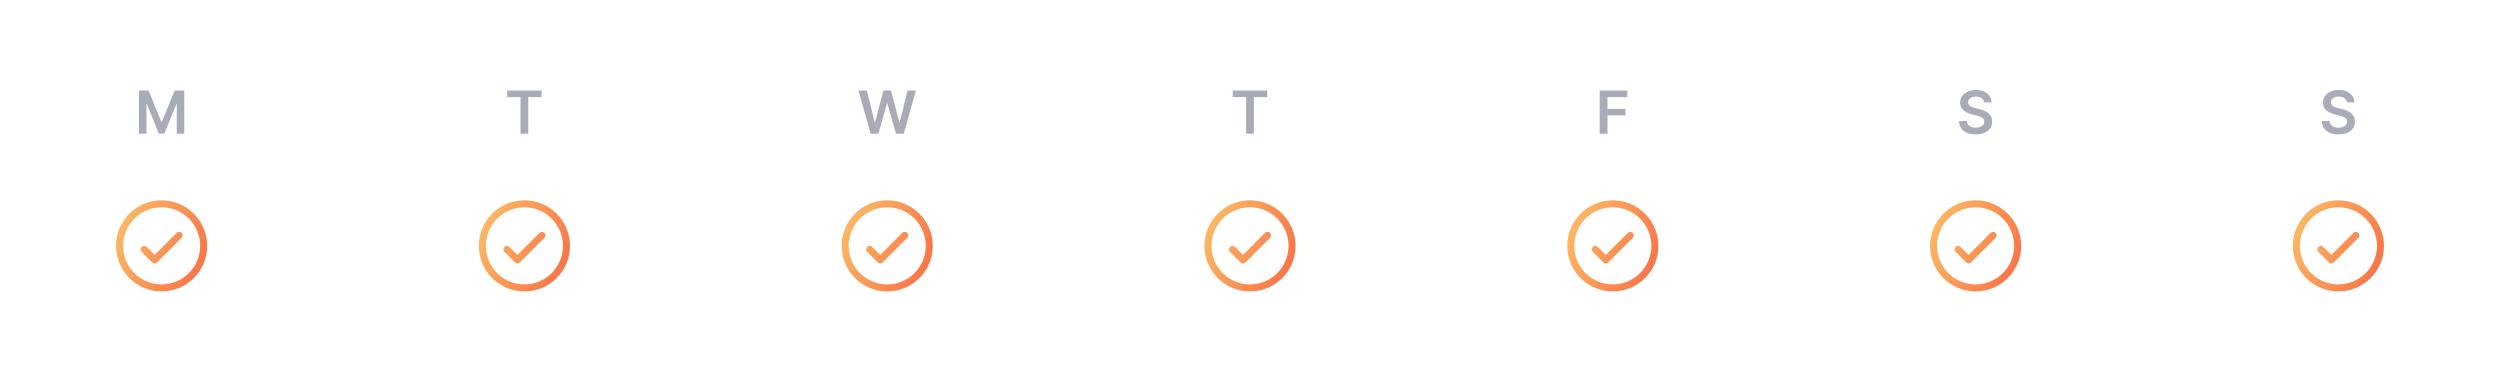 <svg width="758" height="113" viewBox="0 0 758 113" fill="none" xmlns="http://www.w3.org/2000/svg">
<g filter="url(#filter0_d_135_3229)">
<path d="M9 21.545C9 12.709 16.163 5.545 25 5.545H73C81.837 5.545 89 12.709 89 21.545V83.545C89 92.382 81.837 99.545 73 99.545H25C16.163 99.545 9 92.382 9 83.545V21.545Z" fill="white" shape-rendering="crispEdges"/>
<path d="M42.135 23.454H45.037L48.923 32.94H49.077L52.963 23.454H55.865V36.545H53.59V27.552H53.468L49.85 36.507H48.15L44.532 27.533H44.41V36.545H42.135V23.454Z" fill="#A9ABB7"/>
<path d="M55.064 66.606C55.163 66.705 55.241 66.822 55.295 66.951C55.348 67.08 55.376 67.218 55.376 67.358C55.376 67.498 55.348 67.636 55.295 67.765C55.241 67.894 55.163 68.011 55.064 68.11L47.627 75.547C47.528 75.646 47.411 75.724 47.282 75.778C47.153 75.831 47.015 75.859 46.875 75.859C46.735 75.859 46.597 75.831 46.468 75.778C46.339 75.724 46.222 75.646 46.123 75.547L42.936 72.36C42.736 72.16 42.624 71.89 42.624 71.608C42.624 71.326 42.736 71.056 42.936 70.856C43.135 70.657 43.406 70.545 43.688 70.545C43.969 70.545 44.24 70.657 44.439 70.856L46.875 73.293L53.561 66.606C53.66 66.507 53.777 66.429 53.906 66.376C54.035 66.322 54.173 66.295 54.312 66.295C54.452 66.295 54.59 66.322 54.719 66.376C54.848 66.429 54.965 66.507 55.064 66.606ZM62.812 70.545C62.812 73.277 62.002 75.948 60.485 78.219C58.967 80.491 56.81 82.261 54.286 83.306C51.762 84.352 48.985 84.626 46.305 84.093C43.626 83.559 41.165 82.244 39.233 80.312C37.301 78.381 35.986 75.919 35.453 73.24C34.92 70.561 35.194 67.784 36.239 65.26C37.284 62.736 39.055 60.578 41.326 59.061C43.598 57.543 46.268 56.733 49 56.733C52.662 56.737 56.173 58.193 58.763 60.783C61.352 63.372 62.809 66.883 62.812 70.545ZM60.688 70.545C60.688 68.234 60.002 65.974 58.718 64.052C57.434 62.13 55.608 60.632 53.473 59.748C51.337 58.863 48.987 58.632 46.72 59.083C44.453 59.533 42.37 60.647 40.736 62.281C39.101 63.916 37.988 65.998 37.537 68.265C37.086 70.532 37.318 72.882 38.202 75.018C39.087 77.154 40.585 78.979 42.507 80.263C44.429 81.547 46.688 82.233 49 82.233C52.099 82.229 55.069 80.997 57.26 78.806C59.452 76.615 60.684 73.644 60.688 70.545Z" fill="url(#paint0_linear_135_3229)"/>
</g>
<g filter="url(#filter1_d_135_3229)">
<path d="M119 21.545C119 12.709 126.163 5.545 135 5.545H183C191.837 5.545 199 12.709 199 21.545V83.545C199 92.382 191.837 99.545 183 99.545H135C126.163 99.545 119 92.382 119 83.545V21.545Z" fill="white" shape-rendering="crispEdges"/>
<path d="M153.775 25.442V23.454H164.219V25.442H160.173V36.545H157.821V25.442H153.775Z" fill="#A9ABB7"/>
<path d="M165.064 66.606C165.163 66.705 165.241 66.822 165.295 66.951C165.348 67.08 165.376 67.218 165.376 67.358C165.376 67.498 165.348 67.636 165.295 67.765C165.241 67.894 165.163 68.011 165.064 68.11L157.627 75.547C157.528 75.646 157.411 75.724 157.282 75.778C157.153 75.831 157.015 75.859 156.875 75.859C156.735 75.859 156.597 75.831 156.468 75.778C156.339 75.724 156.222 75.646 156.123 75.547L152.936 72.36C152.736 72.16 152.624 71.89 152.624 71.608C152.624 71.326 152.736 71.056 152.936 70.856C153.135 70.657 153.406 70.545 153.688 70.545C153.969 70.545 154.24 70.657 154.439 70.856L156.875 73.293L163.561 66.606C163.659 66.507 163.777 66.429 163.906 66.376C164.035 66.322 164.173 66.295 164.313 66.295C164.452 66.295 164.59 66.322 164.719 66.376C164.848 66.429 164.966 66.507 165.064 66.606ZM172.813 70.545C172.813 73.277 172.002 75.948 170.485 78.219C168.967 80.491 166.81 82.261 164.286 83.306C161.762 84.352 158.985 84.626 156.305 84.093C153.626 83.559 151.165 82.244 149.233 80.312C147.301 78.381 145.986 75.919 145.453 73.24C144.92 70.561 145.193 67.784 146.239 65.26C147.284 62.736 149.055 60.578 151.326 59.061C153.598 57.543 156.268 56.733 159 56.733C162.662 56.737 166.173 58.193 168.763 60.783C171.352 63.372 172.809 66.883 172.813 70.545ZM170.688 70.545C170.688 68.234 170.002 65.974 168.718 64.052C167.434 62.13 165.608 60.632 163.473 59.748C161.337 58.863 158.987 58.632 156.72 59.083C154.453 59.533 152.37 60.647 150.736 62.281C149.101 63.916 147.988 65.998 147.537 68.265C147.086 70.532 147.318 72.882 148.202 75.018C149.087 77.154 150.585 78.979 152.507 80.263C154.429 81.547 156.688 82.233 159 82.233C162.099 82.229 165.069 80.997 167.26 78.806C169.452 76.615 170.684 73.644 170.688 70.545Z" fill="url(#paint1_linear_135_3229)"/>
</g>
<g filter="url(#filter2_d_135_3229)">
<path d="M229 21.545C229 12.709 236.163 5.545 245 5.545H293C301.837 5.545 309 12.709 309 21.545V83.545C309 92.382 301.837 99.545 293 99.545H245C236.163 99.545 229 92.382 229 83.545V21.545Z" fill="white" shape-rendering="crispEdges"/>
<path d="M263.985 36.545L260.29 23.454H262.84L265.199 33.075H265.321L267.839 23.454H270.159L272.684 33.081H272.799L275.158 23.454H277.708L274.014 36.545H271.674L269.054 27.36H268.951L266.324 36.545H263.985Z" fill="#A9ABB7"/>
<path d="M275.064 66.606C275.163 66.705 275.241 66.822 275.295 66.951C275.348 67.08 275.376 67.218 275.376 67.358C275.376 67.498 275.348 67.636 275.295 67.765C275.241 67.894 275.163 68.011 275.064 68.11L267.627 75.547C267.528 75.646 267.411 75.724 267.282 75.778C267.153 75.831 267.015 75.859 266.875 75.859C266.735 75.859 266.597 75.831 266.468 75.778C266.339 75.724 266.222 75.646 266.123 75.547L262.936 72.36C262.736 72.16 262.624 71.89 262.624 71.608C262.624 71.326 262.736 71.056 262.936 70.856C263.135 70.657 263.406 70.545 263.688 70.545C263.969 70.545 264.24 70.657 264.439 70.856L266.875 73.293L273.561 66.606C273.659 66.507 273.777 66.429 273.906 66.376C274.035 66.322 274.173 66.295 274.313 66.295C274.452 66.295 274.59 66.322 274.719 66.376C274.848 66.429 274.966 66.507 275.064 66.606ZM282.813 70.545C282.813 73.277 282.002 75.948 280.485 78.219C278.967 80.491 276.81 82.261 274.286 83.306C271.762 84.352 268.985 84.626 266.305 84.093C263.626 83.559 261.165 82.244 259.233 80.312C257.301 78.381 255.986 75.919 255.453 73.24C254.92 70.561 255.193 67.784 256.239 65.26C257.284 62.736 259.055 60.578 261.326 59.061C263.598 57.543 266.268 56.733 269 56.733C272.662 56.737 276.173 58.193 278.763 60.783C281.352 63.372 282.809 66.883 282.813 70.545ZM280.688 70.545C280.688 68.234 280.002 65.974 278.718 64.052C277.434 62.13 275.608 60.632 273.473 59.748C271.337 58.863 268.987 58.632 266.72 59.083C264.453 59.533 262.37 60.647 260.736 62.281C259.101 63.916 257.988 65.998 257.537 68.265C257.086 70.532 257.318 72.882 258.202 75.018C259.087 77.154 260.585 78.979 262.507 80.263C264.429 81.547 266.688 82.233 269 82.233C272.099 82.229 275.069 80.997 277.26 78.806C279.452 76.615 280.684 73.644 280.688 70.545Z" fill="url(#paint2_linear_135_3229)"/>
</g>
<g filter="url(#filter3_d_135_3229)">
<path d="M339 21.545C339 12.709 346.163 5.545 355 5.545H403C411.837 5.545 419 12.709 419 21.545V83.545C419 92.382 411.837 99.545 403 99.545H355C346.163 99.545 339 92.382 339 83.545V21.545Z" fill="white" shape-rendering="crispEdges"/>
<path d="M373.775 25.442V23.454H384.219V25.442H380.173V36.545H377.821V25.442H373.775Z" fill="#A9ABB7"/>
<path d="M385.064 66.606C385.163 66.705 385.241 66.822 385.295 66.951C385.348 67.08 385.376 67.218 385.376 67.358C385.376 67.498 385.348 67.636 385.295 67.765C385.241 67.894 385.163 68.011 385.064 68.11L377.627 75.547C377.528 75.646 377.411 75.724 377.282 75.778C377.153 75.831 377.015 75.859 376.875 75.859C376.735 75.859 376.597 75.831 376.468 75.778C376.339 75.724 376.222 75.646 376.123 75.547L372.936 72.36C372.736 72.16 372.624 71.89 372.624 71.608C372.624 71.326 372.736 71.056 372.936 70.856C373.135 70.657 373.406 70.545 373.688 70.545C373.969 70.545 374.24 70.657 374.439 70.856L376.875 73.293L383.561 66.606C383.659 66.507 383.777 66.429 383.906 66.376C384.035 66.322 384.173 66.295 384.313 66.295C384.452 66.295 384.59 66.322 384.719 66.376C384.848 66.429 384.966 66.507 385.064 66.606ZM392.813 70.545C392.813 73.277 392.002 75.948 390.485 78.219C388.967 80.491 386.81 82.261 384.286 83.306C381.762 84.352 378.985 84.626 376.305 84.093C373.626 83.559 371.165 82.244 369.233 80.312C367.301 78.381 365.986 75.919 365.453 73.24C364.92 70.561 365.193 67.784 366.239 65.26C367.284 62.736 369.055 60.578 371.326 59.061C373.598 57.543 376.268 56.733 379 56.733C382.662 56.737 386.173 58.193 388.763 60.783C391.352 63.372 392.809 66.883 392.813 70.545ZM390.688 70.545C390.688 68.234 390.002 65.974 388.718 64.052C387.434 62.13 385.608 60.632 383.473 59.748C381.337 58.863 378.987 58.632 376.72 59.083C374.453 59.533 372.37 60.647 370.736 62.281C369.101 63.916 367.988 65.998 367.537 68.265C367.086 70.532 367.318 72.882 368.202 75.018C369.087 77.154 370.585 78.979 372.507 80.263C374.429 81.547 376.688 82.233 379 82.233C382.099 82.229 385.069 80.997 387.26 78.806C389.452 76.615 390.684 73.644 390.688 70.545Z" fill="url(#paint3_linear_135_3229)"/>
</g>
<g filter="url(#filter4_d_135_3229)">
<path d="M449 21.545C449 12.709 456.163 5.545 465 5.545H513C521.837 5.545 529 12.709 529 21.545V83.545C529 92.382 521.837 99.545 513 99.545H465C456.163 99.545 449 92.382 449 83.545V21.545Z" fill="white" shape-rendering="crispEdges"/>
<path d="M485.018 36.545V23.454H493.404V25.442H487.389V28.996H492.829V30.984H487.389V36.545H485.018Z" fill="#A9ABB7"/>
<path d="M495.064 66.606C495.163 66.705 495.241 66.822 495.295 66.951C495.348 67.08 495.376 67.218 495.376 67.358C495.376 67.498 495.348 67.636 495.295 67.765C495.241 67.894 495.163 68.011 495.064 68.11L487.627 75.547C487.528 75.646 487.411 75.724 487.282 75.778C487.153 75.831 487.015 75.859 486.875 75.859C486.735 75.859 486.597 75.831 486.468 75.778C486.339 75.724 486.222 75.646 486.123 75.547L482.936 72.36C482.736 72.16 482.624 71.89 482.624 71.608C482.624 71.326 482.736 71.056 482.936 70.856C483.135 70.657 483.406 70.545 483.688 70.545C483.969 70.545 484.24 70.657 484.439 70.856L486.875 73.293L493.561 66.606C493.659 66.507 493.777 66.429 493.906 66.376C494.035 66.322 494.173 66.295 494.313 66.295C494.452 66.295 494.59 66.322 494.719 66.376C494.848 66.429 494.966 66.507 495.064 66.606ZM502.813 70.545C502.813 73.277 502.002 75.948 500.485 78.219C498.967 80.491 496.81 82.261 494.286 83.306C491.762 84.352 488.985 84.626 486.305 84.093C483.626 83.559 481.165 82.244 479.233 80.312C477.301 78.381 475.986 75.919 475.453 73.24C474.92 70.561 475.193 67.784 476.239 65.26C477.284 62.736 479.055 60.578 481.326 59.061C483.598 57.543 486.268 56.733 489 56.733C492.662 56.737 496.173 58.193 498.763 60.783C501.352 63.372 502.809 66.883 502.813 70.545ZM500.688 70.545C500.688 68.234 500.002 65.974 498.718 64.052C497.434 62.13 495.608 60.632 493.473 59.748C491.337 58.863 488.987 58.632 486.72 59.083C484.453 59.533 482.37 60.647 480.736 62.281C479.101 63.916 477.988 65.998 477.537 68.265C477.086 70.532 477.318 72.882 478.202 75.018C479.087 77.154 480.585 78.979 482.507 80.263C484.429 81.547 486.688 82.233 489 82.233C492.099 82.229 495.069 80.997 497.26 78.806C499.452 76.615 500.684 73.644 500.688 70.545Z" fill="url(#paint4_linear_135_3229)"/>
</g>
<g filter="url(#filter5_d_135_3229)">
<path d="M559 21.545C559 12.709 566.163 5.545 575 5.545H623C631.837 5.545 639 12.709 639 21.545V83.545C639 92.382 631.837 99.545 623 99.545H575C566.163 99.545 559 92.382 559 83.545V21.545Z" fill="white" shape-rendering="crispEdges"/>
<path d="M601.561 27.053C601.501 26.495 601.25 26.06 600.807 25.749C600.368 25.438 599.797 25.283 599.093 25.283C598.599 25.283 598.175 25.357 597.821 25.506C597.468 25.655 597.197 25.858 597.01 26.114C596.822 26.369 596.726 26.661 596.722 26.989C596.722 27.262 596.784 27.498 596.907 27.699C597.035 27.899 597.208 28.07 597.425 28.21C597.642 28.346 597.883 28.462 598.147 28.555C598.412 28.649 598.678 28.728 598.946 28.792L600.174 29.099C600.668 29.214 601.143 29.369 601.599 29.565C602.059 29.761 602.471 30.009 602.833 30.307C603.199 30.605 603.489 30.965 603.702 31.387C603.915 31.809 604.022 32.303 604.022 32.87C604.022 33.637 603.826 34.312 603.434 34.896C603.042 35.476 602.475 35.93 601.733 36.258C600.996 36.582 600.103 36.744 599.055 36.744C598.037 36.744 597.152 36.586 596.402 36.271C595.657 35.955 595.073 35.495 594.651 34.89C594.233 34.285 594.008 33.547 593.973 32.678H596.307C596.341 33.134 596.481 33.513 596.728 33.816C596.976 34.119 597.297 34.344 597.694 34.494C598.094 34.643 598.542 34.717 599.036 34.717C599.552 34.717 600.003 34.641 600.391 34.487C600.783 34.33 601.09 34.112 601.312 33.835C601.533 33.554 601.646 33.226 601.65 32.851C601.646 32.51 601.546 32.229 601.35 32.007C601.154 31.781 600.879 31.594 600.525 31.445C600.176 31.291 599.767 31.155 599.298 31.035L597.809 30.652C596.731 30.375 595.878 29.955 595.252 29.393C594.63 28.826 594.319 28.074 594.319 27.136C594.319 26.365 594.527 25.69 594.945 25.11C595.367 24.53 595.94 24.081 596.665 23.761C597.389 23.438 598.209 23.276 599.125 23.276C600.054 23.276 600.868 23.438 601.567 23.761C602.27 24.081 602.822 24.526 603.223 25.097C603.623 25.664 603.83 26.316 603.843 27.053H601.561Z" fill="#A9ABB7"/>
<path d="M605.064 66.606C605.163 66.705 605.241 66.822 605.295 66.951C605.348 67.08 605.376 67.218 605.376 67.358C605.376 67.498 605.348 67.636 605.295 67.765C605.241 67.894 605.163 68.011 605.064 68.11L597.627 75.547C597.528 75.646 597.411 75.724 597.282 75.778C597.153 75.831 597.015 75.859 596.875 75.859C596.735 75.859 596.597 75.831 596.468 75.778C596.339 75.724 596.222 75.646 596.123 75.547L592.936 72.36C592.736 72.16 592.624 71.89 592.624 71.608C592.624 71.326 592.736 71.056 592.936 70.856C593.135 70.657 593.406 70.545 593.688 70.545C593.969 70.545 594.24 70.657 594.439 70.856L596.875 73.293L603.561 66.606C603.659 66.507 603.777 66.429 603.906 66.376C604.035 66.322 604.173 66.295 604.313 66.295C604.452 66.295 604.59 66.322 604.719 66.376C604.848 66.429 604.966 66.507 605.064 66.606ZM612.813 70.545C612.813 73.277 612.002 75.948 610.485 78.219C608.967 80.491 606.81 82.261 604.286 83.306C601.762 84.352 598.985 84.626 596.305 84.093C593.626 83.559 591.165 82.244 589.233 80.312C587.301 78.381 585.986 75.919 585.453 73.24C584.92 70.561 585.193 67.784 586.239 65.26C587.284 62.736 589.055 60.578 591.326 59.061C593.598 57.543 596.268 56.733 599 56.733C602.662 56.737 606.173 58.193 608.763 60.783C611.352 63.372 612.809 66.883 612.813 70.545ZM610.688 70.545C610.688 68.234 610.002 65.974 608.718 64.052C607.434 62.13 605.608 60.632 603.473 59.748C601.337 58.863 598.987 58.632 596.72 59.083C594.453 59.533 592.37 60.647 590.736 62.281C589.101 63.916 587.988 65.998 587.537 68.265C587.086 70.532 587.318 72.882 588.202 75.018C589.087 77.154 590.585 78.979 592.507 80.263C594.429 81.547 596.688 82.233 599 82.233C602.099 82.229 605.069 80.997 607.26 78.806C609.452 76.615 610.684 73.644 610.688 70.545Z" fill="url(#paint5_linear_135_3229)"/>
</g>
<g filter="url(#filter6_d_135_3229)">
<path d="M669 21.545C669 12.709 676.163 5.545 685 5.545H733C741.837 5.545 749 12.709 749 21.545V83.545C749 92.382 741.837 99.545 733 99.545H685C676.163 99.545 669 92.382 669 83.545V21.545Z" fill="white" shape-rendering="crispEdges"/>
<path d="M711.561 27.053C711.501 26.495 711.25 26.06 710.807 25.749C710.368 25.438 709.797 25.283 709.093 25.283C708.599 25.283 708.175 25.357 707.821 25.506C707.468 25.655 707.197 25.858 707.01 26.114C706.822 26.369 706.726 26.661 706.722 26.989C706.722 27.262 706.784 27.498 706.907 27.699C707.035 27.899 707.208 28.07 707.425 28.21C707.642 28.346 707.883 28.462 708.147 28.555C708.412 28.649 708.678 28.728 708.946 28.792L710.174 29.099C710.668 29.214 711.143 29.369 711.599 29.565C712.059 29.761 712.471 30.009 712.833 30.307C713.199 30.605 713.489 30.965 713.702 31.387C713.915 31.809 714.022 32.303 714.022 32.87C714.022 33.637 713.826 34.312 713.434 34.896C713.042 35.476 712.475 35.93 711.733 36.258C710.996 36.582 710.103 36.744 709.055 36.744C708.037 36.744 707.152 36.586 706.402 36.271C705.657 35.955 705.073 35.495 704.651 34.89C704.233 34.285 704.008 33.547 703.973 32.678H706.307C706.341 33.134 706.481 33.513 706.728 33.816C706.976 34.119 707.297 34.344 707.694 34.494C708.094 34.643 708.542 34.717 709.036 34.717C709.552 34.717 710.003 34.641 710.391 34.487C710.783 34.33 711.09 34.112 711.312 33.835C711.533 33.554 711.646 33.226 711.65 32.851C711.646 32.51 711.546 32.229 711.35 32.007C711.154 31.781 710.879 31.594 710.525 31.445C710.176 31.291 709.767 31.155 709.298 31.035L707.809 30.652C706.731 30.375 705.878 29.955 705.252 29.393C704.63 28.826 704.319 28.074 704.319 27.136C704.319 26.365 704.527 25.69 704.945 25.11C705.367 24.53 705.94 24.081 706.665 23.761C707.389 23.438 708.209 23.276 709.125 23.276C710.054 23.276 710.868 23.438 711.567 23.761C712.27 24.081 712.822 24.526 713.223 25.097C713.623 25.664 713.83 26.316 713.843 27.053H711.561Z" fill="#A9ABB7"/>
<path d="M715.064 66.606C715.163 66.705 715.241 66.822 715.295 66.951C715.348 67.08 715.376 67.218 715.376 67.358C715.376 67.498 715.348 67.636 715.295 67.765C715.241 67.894 715.163 68.011 715.064 68.11L707.627 75.547C707.528 75.646 707.411 75.724 707.282 75.778C707.153 75.831 707.015 75.859 706.875 75.859C706.735 75.859 706.597 75.831 706.468 75.778C706.339 75.724 706.222 75.646 706.123 75.547L702.936 72.36C702.736 72.16 702.624 71.89 702.624 71.608C702.624 71.326 702.736 71.056 702.936 70.856C703.135 70.657 703.406 70.545 703.688 70.545C703.969 70.545 704.24 70.657 704.439 70.856L706.875 73.293L713.561 66.606C713.659 66.507 713.777 66.429 713.906 66.376C714.035 66.322 714.173 66.295 714.313 66.295C714.452 66.295 714.59 66.322 714.719 66.376C714.848 66.429 714.966 66.507 715.064 66.606ZM722.813 70.545C722.813 73.277 722.002 75.948 720.485 78.219C718.967 80.491 716.81 82.261 714.286 83.306C711.762 84.352 708.985 84.626 706.305 84.093C703.626 83.559 701.165 82.244 699.233 80.312C697.301 78.381 695.986 75.919 695.453 73.24C694.92 70.561 695.193 67.784 696.239 65.26C697.284 62.736 699.055 60.578 701.326 59.061C703.598 57.543 706.268 56.733 709 56.733C712.662 56.737 716.173 58.193 718.763 60.783C721.352 63.372 722.809 66.883 722.813 70.545ZM720.688 70.545C720.688 68.234 720.002 65.974 718.718 64.052C717.434 62.13 715.608 60.632 713.473 59.748C711.337 58.863 708.987 58.632 706.72 59.083C704.453 59.533 702.37 60.647 700.736 62.281C699.101 63.916 697.988 65.998 697.537 68.265C697.086 70.532 697.318 72.882 698.202 75.018C699.087 77.154 700.585 78.979 702.507 80.263C704.429 81.547 706.688 82.233 709 82.233C712.099 82.229 715.069 80.997 717.26 78.806C719.452 76.615 720.684 73.644 720.688 70.545Z" fill="url(#paint6_linear_135_3229)"/>
</g>
<defs>
<filter id="filter0_d_135_3229" x="0" y="0.545" width="98" height="112" filterUnits="userSpaceOnUse" color-interpolation-filters="sRGB">
<feFlood flood-opacity="0" result="BackgroundImageFix"/>
<feColorMatrix in="SourceAlpha" type="matrix" values="0 0 0 0 0 0 0 0 0 0 0 0 0 0 0 0 0 0 127 0" result="hardAlpha"/>
<feOffset dy="4"/>
<feGaussianBlur stdDeviation="4.5"/>
<feComposite in2="hardAlpha" operator="out"/>
<feColorMatrix type="matrix" values="0 0 0 0 0.008 0 0 0 0 0.016 0 0 0 0 0.063 0 0 0 0.09 0"/>
<feBlend mode="normal" in2="BackgroundImageFix" result="effect1_dropShadow_135_3229"/>
<feBlend mode="normal" in="SourceGraphic" in2="effect1_dropShadow_135_3229" result="shape"/>
</filter>
<filter id="filter1_d_135_3229" x="110" y="0.545" width="98" height="112" filterUnits="userSpaceOnUse" color-interpolation-filters="sRGB">
<feFlood flood-opacity="0" result="BackgroundImageFix"/>
<feColorMatrix in="SourceAlpha" type="matrix" values="0 0 0 0 0 0 0 0 0 0 0 0 0 0 0 0 0 0 127 0" result="hardAlpha"/>
<feOffset dy="4"/>
<feGaussianBlur stdDeviation="4.5"/>
<feComposite in2="hardAlpha" operator="out"/>
<feColorMatrix type="matrix" values="0 0 0 0 0.008 0 0 0 0 0.016 0 0 0 0 0.063 0 0 0 0.09 0"/>
<feBlend mode="normal" in2="BackgroundImageFix" result="effect1_dropShadow_135_3229"/>
<feBlend mode="normal" in="SourceGraphic" in2="effect1_dropShadow_135_3229" result="shape"/>
</filter>
<filter id="filter2_d_135_3229" x="220" y="0.545" width="98" height="112" filterUnits="userSpaceOnUse" color-interpolation-filters="sRGB">
<feFlood flood-opacity="0" result="BackgroundImageFix"/>
<feColorMatrix in="SourceAlpha" type="matrix" values="0 0 0 0 0 0 0 0 0 0 0 0 0 0 0 0 0 0 127 0" result="hardAlpha"/>
<feOffset dy="4"/>
<feGaussianBlur stdDeviation="4.5"/>
<feComposite in2="hardAlpha" operator="out"/>
<feColorMatrix type="matrix" values="0 0 0 0 0.008 0 0 0 0 0.016 0 0 0 0 0.063 0 0 0 0.09 0"/>
<feBlend mode="normal" in2="BackgroundImageFix" result="effect1_dropShadow_135_3229"/>
<feBlend mode="normal" in="SourceGraphic" in2="effect1_dropShadow_135_3229" result="shape"/>
</filter>
<filter id="filter3_d_135_3229" x="330" y="0.545" width="98" height="112" filterUnits="userSpaceOnUse" color-interpolation-filters="sRGB">
<feFlood flood-opacity="0" result="BackgroundImageFix"/>
<feColorMatrix in="SourceAlpha" type="matrix" values="0 0 0 0 0 0 0 0 0 0 0 0 0 0 0 0 0 0 127 0" result="hardAlpha"/>
<feOffset dy="4"/>
<feGaussianBlur stdDeviation="4.5"/>
<feComposite in2="hardAlpha" operator="out"/>
<feColorMatrix type="matrix" values="0 0 0 0 0.008 0 0 0 0 0.016 0 0 0 0 0.063 0 0 0 0.09 0"/>
<feBlend mode="normal" in2="BackgroundImageFix" result="effect1_dropShadow_135_3229"/>
<feBlend mode="normal" in="SourceGraphic" in2="effect1_dropShadow_135_3229" result="shape"/>
</filter>
<filter id="filter4_d_135_3229" x="440" y="0.545" width="98" height="112" filterUnits="userSpaceOnUse" color-interpolation-filters="sRGB">
<feFlood flood-opacity="0" result="BackgroundImageFix"/>
<feColorMatrix in="SourceAlpha" type="matrix" values="0 0 0 0 0 0 0 0 0 0 0 0 0 0 0 0 0 0 127 0" result="hardAlpha"/>
<feOffset dy="4"/>
<feGaussianBlur stdDeviation="4.5"/>
<feComposite in2="hardAlpha" operator="out"/>
<feColorMatrix type="matrix" values="0 0 0 0 0.008 0 0 0 0 0.016 0 0 0 0 0.063 0 0 0 0.09 0"/>
<feBlend mode="normal" in2="BackgroundImageFix" result="effect1_dropShadow_135_3229"/>
<feBlend mode="normal" in="SourceGraphic" in2="effect1_dropShadow_135_3229" result="shape"/>
</filter>
<filter id="filter5_d_135_3229" x="550" y="0.545" width="98" height="112" filterUnits="userSpaceOnUse" color-interpolation-filters="sRGB">
<feFlood flood-opacity="0" result="BackgroundImageFix"/>
<feColorMatrix in="SourceAlpha" type="matrix" values="0 0 0 0 0 0 0 0 0 0 0 0 0 0 0 0 0 0 127 0" result="hardAlpha"/>
<feOffset dy="4"/>
<feGaussianBlur stdDeviation="4.5"/>
<feComposite in2="hardAlpha" operator="out"/>
<feColorMatrix type="matrix" values="0 0 0 0 0.008 0 0 0 0 0.016 0 0 0 0 0.063 0 0 0 0.09 0"/>
<feBlend mode="normal" in2="BackgroundImageFix" result="effect1_dropShadow_135_3229"/>
<feBlend mode="normal" in="SourceGraphic" in2="effect1_dropShadow_135_3229" result="shape"/>
</filter>
<filter id="filter6_d_135_3229" x="660" y="0.545" width="98" height="112" filterUnits="userSpaceOnUse" color-interpolation-filters="sRGB">
<feFlood flood-opacity="0" result="BackgroundImageFix"/>
<feColorMatrix in="SourceAlpha" type="matrix" values="0 0 0 0 0 0 0 0 0 0 0 0 0 0 0 0 0 0 127 0" result="hardAlpha"/>
<feOffset dy="4"/>
<feGaussianBlur stdDeviation="4.5"/>
<feComposite in2="hardAlpha" operator="out"/>
<feColorMatrix type="matrix" values="0 0 0 0 0.008 0 0 0 0 0.016 0 0 0 0 0.063 0 0 0 0.09 0"/>
<feBlend mode="normal" in2="BackgroundImageFix" result="effect1_dropShadow_135_3229"/>
<feBlend mode="normal" in="SourceGraphic" in2="effect1_dropShadow_135_3229" result="shape"/>
</filter>
<linearGradient id="paint0_linear_135_3229" x1="63.475" y1="82.452" x2="33.922" y2="69.099" gradientUnits="userSpaceOnUse">
<stop stop-color="#F96B43"/>
<stop offset="1" stop-color="#FBB864"/>
</linearGradient>
<linearGradient id="paint1_linear_135_3229" x1="173.475" y1="82.452" x2="143.922" y2="69.099" gradientUnits="userSpaceOnUse">
<stop stop-color="#F96B43"/>
<stop offset="1" stop-color="#FBB864"/>
</linearGradient>
<linearGradient id="paint2_linear_135_3229" x1="283.475" y1="82.452" x2="253.922" y2="69.099" gradientUnits="userSpaceOnUse">
<stop stop-color="#F96B43"/>
<stop offset="1" stop-color="#FBB864"/>
</linearGradient>
<linearGradient id="paint3_linear_135_3229" x1="393.475" y1="82.452" x2="363.922" y2="69.099" gradientUnits="userSpaceOnUse">
<stop stop-color="#F96B43"/>
<stop offset="1" stop-color="#FBB864"/>
</linearGradient>
<linearGradient id="paint4_linear_135_3229" x1="503.475" y1="82.452" x2="473.922" y2="69.099" gradientUnits="userSpaceOnUse">
<stop stop-color="#F96B43"/>
<stop offset="1" stop-color="#FBB864"/>
</linearGradient>
<linearGradient id="paint5_linear_135_3229" x1="613.475" y1="82.452" x2="583.922" y2="69.099" gradientUnits="userSpaceOnUse">
<stop stop-color="#F96B43"/>
<stop offset="1" stop-color="#FBB864"/>
</linearGradient>
<linearGradient id="paint6_linear_135_3229" x1="723.475" y1="82.452" x2="693.922" y2="69.099" gradientUnits="userSpaceOnUse">
<stop stop-color="#F96B43"/>
<stop offset="1" stop-color="#FBB864"/>
</linearGradient>
</defs>
</svg>
